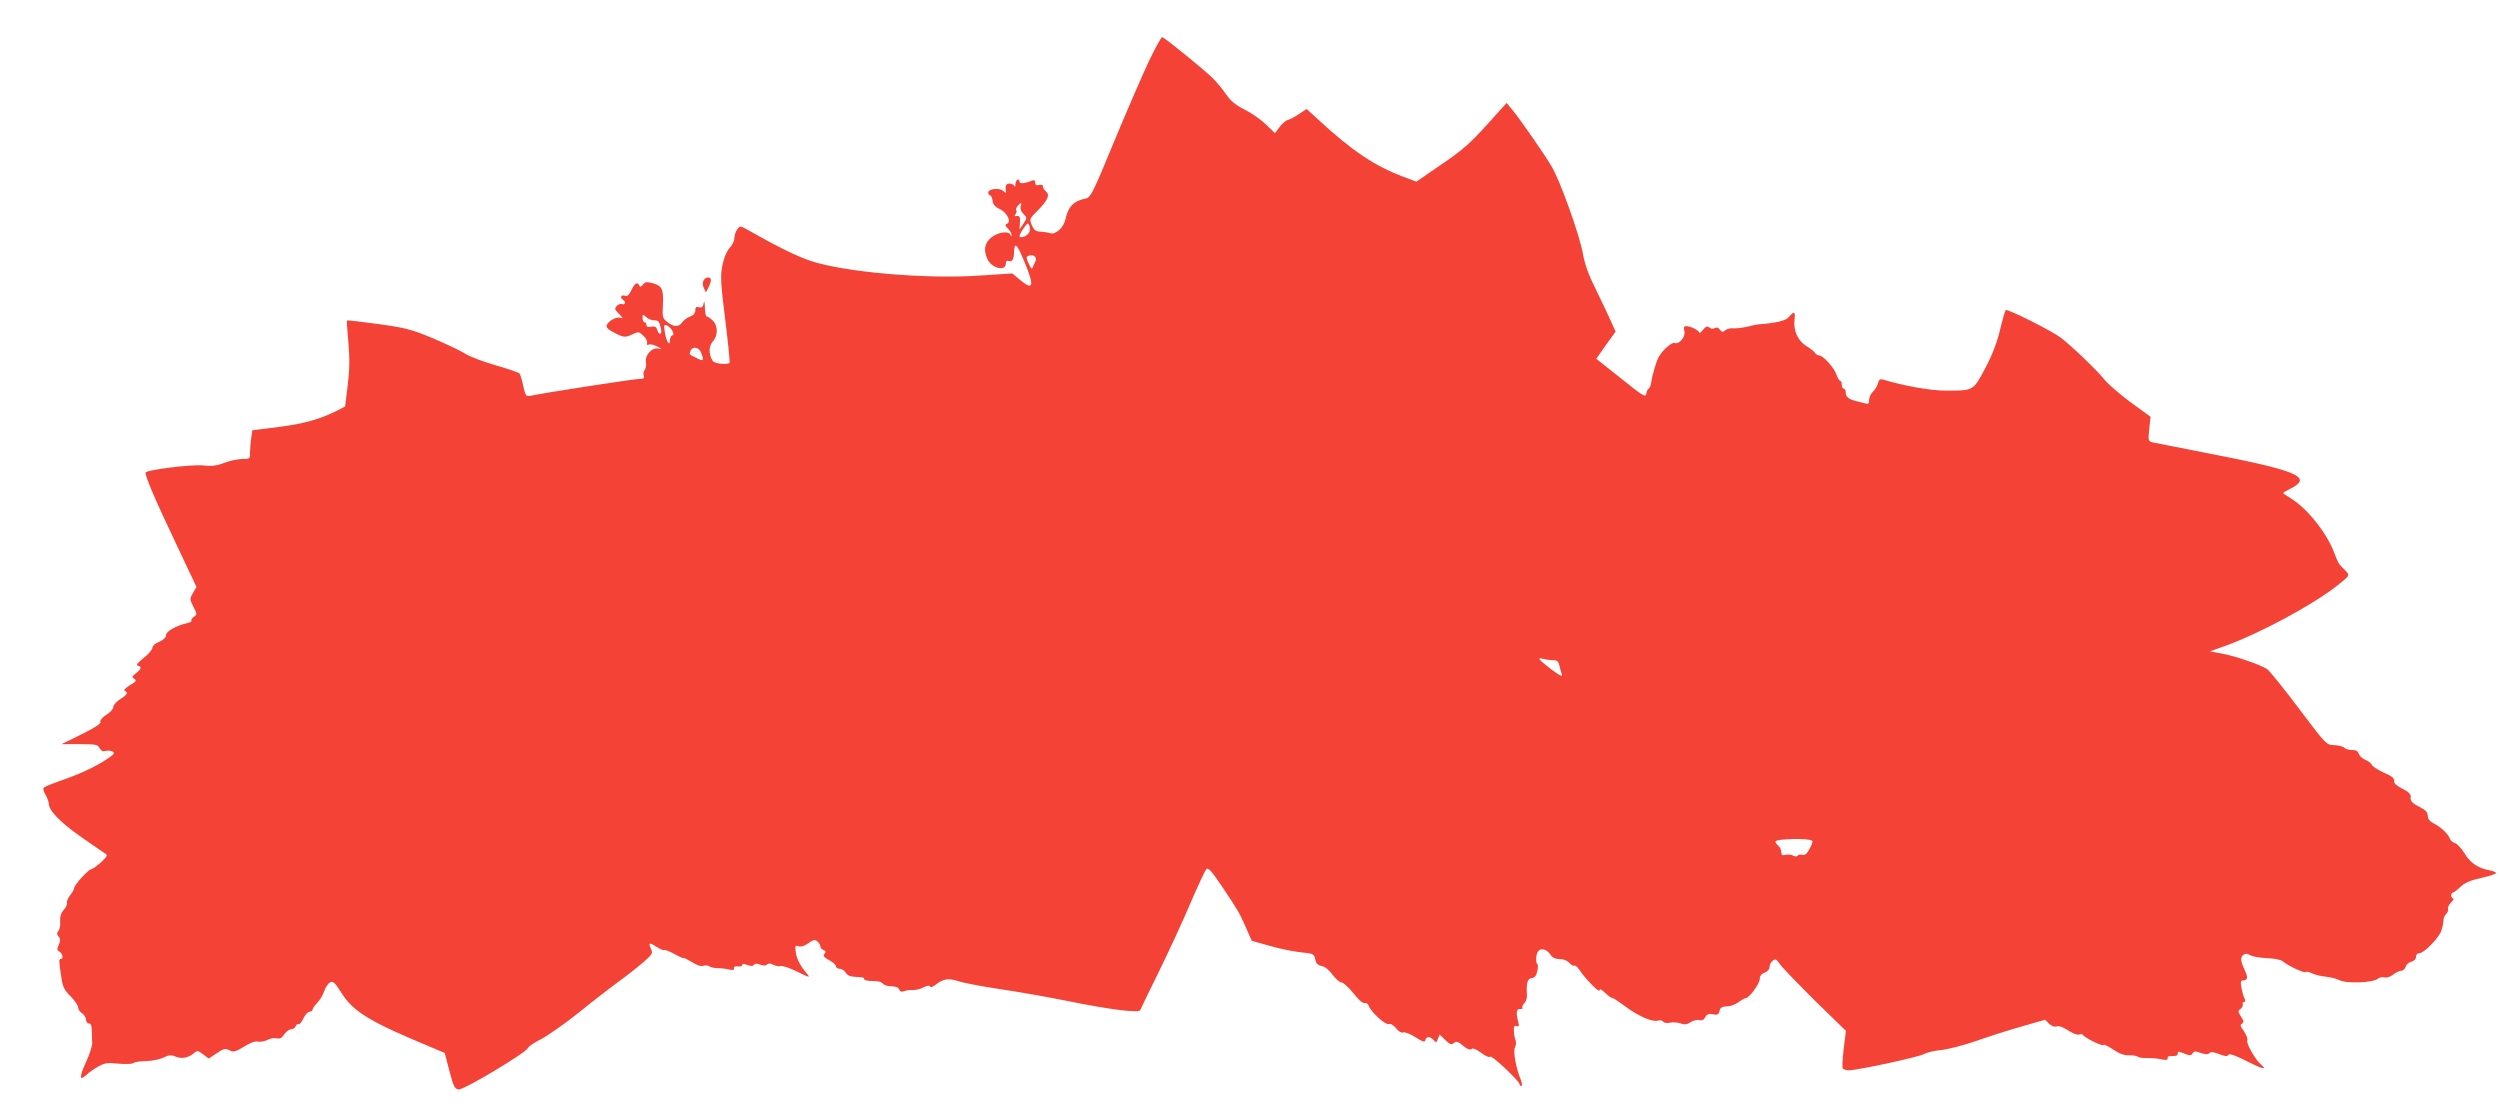 <?xml version="1.0" standalone="no"?>
<!DOCTYPE svg PUBLIC "-//W3C//DTD SVG 20010904//EN"
 "http://www.w3.org/TR/2001/REC-SVG-20010904/DTD/svg10.dtd">
<svg version="1.0" xmlns="http://www.w3.org/2000/svg"
 width="1280pt" height="572pt" viewBox="0 0 1280 572"
 preserveAspectRatio="xMidYMid meet">
<g transform="translate(0,572) scale(0.1,-0.1)"
fill="#f44336" stroke="none">
<path d="M5883 5408 c-32 -68 -112 -252 -178 -411 -107 -260 -121 -288 -144
-293 -64 -12 -92 -42 -106 -107 -9 -42 -50 -80 -78 -71 -12 4 -35 7 -51 8 -23
1 -32 8 -43 33 -13 32 -12 34 31 76 51 52 63 79 41 97 -8 7 -15 18 -15 25 0 8
-8 11 -20 8 -14 -4 -20 0 -20 12 0 12 -5 15 -17 10 -35 -15 -63 -17 -63 -6 0
22 -20 11 -21 -11 0 -13 -3 -17 -6 -10 -2 6 -13 12 -24 12 -18 0 -23 -10 -19
-39 1 -11 -1 -11 -13 1 -19 18 -77 12 -77 -8 0 -8 4 -14 9 -14 5 0 11 -12 13
-27 2 -20 12 -32 38 -44 37 -18 60 -66 35 -75 -10 -4 -9 -10 6 -25 10 -10 19
-25 18 -31 0 -10 -2 -10 -6 0 -9 22 -66 13 -100 -16 -32 -28 -38 -61 -18 -107
21 -49 95 -67 95 -24 0 12 5 16 14 13 18 -7 27 8 28 46 2 54 15 42 52 -48 53
-127 48 -152 -19 -97 l-42 35 -168 -11 c-278 -19 -696 18 -867 76 -68 23 -174
75 -316 156 -42 24 -43 24 -57 5 -8 -11 -15 -31 -15 -45 0 -14 -11 -36 -24
-50 -15 -17 -29 -49 -37 -88 -11 -55 -10 -85 14 -279 15 -119 25 -219 22 -222
-11 -11 -78 -4 -86 10 -21 33 -21 76 0 99 28 30 28 82 -1 109 -12 11 -25 20
-30 20 -4 0 -9 21 -9 48 -1 27 -4 36 -6 21 -3 -21 -9 -26 -24 -22 -14 4 -19 0
-19 -16 0 -14 -9 -25 -27 -32 -15 -5 -33 -19 -40 -29 -18 -26 -44 -25 -76 1
-25 19 -26 25 -23 87 4 82 -4 98 -52 112 -31 8 -39 7 -51 -8 -9 -12 -15 -13
-18 -4 -8 21 -23 13 -40 -23 -13 -26 -21 -34 -35 -29 -19 6 -25 -10 -8 -21 15
-9 12 -28 -4 -22 -13 5 -36 -10 -36 -25 0 -4 10 -17 23 -29 18 -18 18 -21 4
-16 -20 7 -62 -16 -71 -38 -3 -9 6 -20 22 -29 63 -35 71 -36 107 -19 34 16 36
16 59 -6 14 -13 22 -29 19 -37 -3 -10 0 -12 10 -8 8 3 28 -2 44 -11 23 -13 24
-15 5 -10 -32 9 -71 -33 -65 -69 3 -14 0 -32 -6 -40 -6 -7 -9 -21 -5 -30 5
-12 0 -16 -22 -16 -26 0 -486 -71 -556 -86 -25 -5 -27 -2 -39 50 -6 30 -15 58
-18 63 -3 5 -58 24 -121 42 -63 18 -135 45 -160 61 -25 16 -100 51 -166 79
-109 45 -139 53 -278 72 -86 12 -158 20 -160 18 -1 -2 2 -54 8 -115 7 -83 6
-139 -4 -219 l-13 -106 -40 -21 c-88 -44 -168 -67 -299 -84 l-136 -17 -6 -41
c-3 -23 -6 -56 -6 -73 1 -32 -1 -33 -40 -33 -22 0 -63 -9 -92 -20 -39 -15 -65
-18 -109 -13 -57 6 -285 -22 -293 -36 -7 -10 48 -140 157 -368 l103 -218 -18
-31 c-17 -29 -17 -32 2 -70 19 -37 20 -40 3 -52 -10 -7 -16 -16 -13 -20 3 -4
-6 -9 -20 -12 -57 -13 -110 -42 -110 -62 0 -12 -12 -24 -35 -34 -21 -8 -35
-21 -35 -32 -1 -9 -21 -33 -46 -52 -29 -23 -39 -36 -29 -38 22 -5 19 -18 -9
-39 -21 -17 -22 -21 -8 -29 13 -8 9 -14 -24 -33 -21 -13 -33 -26 -26 -28 20
-8 14 -20 -23 -43 -19 -12 -35 -30 -35 -40 0 -10 -16 -28 -36 -40 -21 -14 -33
-28 -30 -36 4 -9 -27 -29 -97 -64 l-102 -50 92 0 c83 0 93 -2 103 -20 8 -15
17 -19 30 -15 11 3 27 2 35 -2 13 -8 11 -12 -12 -29 -57 -41 -141 -82 -233
-114 -52 -18 -99 -37 -105 -42 -6 -5 -3 -19 8 -37 9 -16 17 -37 17 -46 0 -35
58 -95 165 -170 60 -42 117 -81 125 -86 12 -7 8 -15 -23 -44 -21 -19 -43 -35
-49 -35 -14 0 -88 -81 -88 -96 0 -6 -9 -23 -21 -38 -11 -14 -19 -32 -16 -39 2
-6 -5 -22 -16 -35 -15 -16 -20 -34 -19 -58 2 -20 -2 -42 -9 -50 -9 -11 -8 -18
1 -29 10 -12 10 -21 1 -42 -10 -22 -10 -28 3 -35 17 -10 22 -38 7 -38 -10 0
-10 -9 4 -99 6 -44 15 -61 46 -92 22 -22 39 -47 39 -57 0 -9 9 -23 20 -30 11
-7 20 -21 20 -32 0 -11 7 -20 15 -20 10 0 15 -12 15 -37 1 -21 2 -50 2 -64 1
-14 -14 -58 -32 -98 -35 -76 -34 -98 3 -64 12 12 40 31 61 43 33 18 48 20 103
14 36 -3 68 -2 76 3 6 6 36 10 64 10 29 1 69 8 89 18 29 14 41 15 64 5 31 -13
65 -6 93 18 16 14 20 14 47 -6 l29 -22 37 25 c41 28 47 29 74 15 15 -8 30 -3
69 21 32 20 58 30 71 26 12 -3 33 1 48 8 14 8 36 12 48 9 17 -4 27 1 39 20 10
14 25 26 35 26 10 0 21 7 24 16 3 8 10 13 14 10 5 -3 16 10 25 29 9 19 23 35
32 35 8 0 15 5 15 10 0 6 11 22 24 35 13 13 29 40 36 60 6 19 20 40 30 45 16
8 24 0 59 -55 60 -95 146 -147 452 -274 l76 -32 24 -92 c21 -80 27 -92 47 -95
25 -4 346 188 356 213 3 8 33 28 67 45 34 18 119 77 189 133 69 56 162 128
206 160 43 31 101 77 129 101 46 41 49 45 37 70 -14 31 -7 32 32 7 17 -11 33
-18 37 -15 4 2 28 -7 53 -21 25 -14 46 -23 46 -20 0 3 18 -6 41 -20 26 -17 47
-24 60 -20 11 4 25 2 32 -3 7 -5 26 -9 42 -9 17 0 43 -3 58 -7 19 -4 26 -3 25
6 -2 8 5 12 20 10 12 -2 22 1 22 7 0 7 8 7 27 0 18 -7 28 -6 33 1 5 7 15 8 32
1 17 -6 29 -6 36 1 7 7 17 6 32 -2 12 -6 28 -9 37 -6 8 3 47 -10 85 -29 61
-30 68 -32 51 -12 -34 39 -55 78 -59 114 -4 31 -2 34 15 28 13 -4 31 2 50 16
25 18 33 20 46 9 8 -7 15 -18 15 -25 0 -7 7 -16 16 -19 12 -5 14 -9 5 -20 -8
-10 -3 -17 24 -32 19 -10 35 -24 35 -31 0 -7 8 -13 19 -13 10 0 25 -9 32 -21
10 -15 25 -20 56 -21 24 0 40 -4 37 -9 -3 -5 10 -10 28 -11 54 -2 57 -3 70
-16 6 -6 26 -12 44 -12 20 0 34 -6 38 -16 4 -11 12 -14 24 -9 9 4 29 7 45 6
15 -1 40 5 56 14 19 9 31 11 33 4 2 -6 14 -2 28 9 40 31 66 35 118 18 26 -9
124 -27 217 -41 94 -14 247 -41 340 -60 217 -44 367 -63 373 -47 2 6 46 97 98
202 51 105 124 262 160 348 37 86 73 163 80 171 10 11 24 -4 81 -88 84 -126
87 -131 123 -212 l29 -66 93 -26 c51 -15 123 -29 160 -33 63 -6 66 -8 72 -35
4 -22 13 -31 33 -35 17 -3 39 -21 56 -45 16 -21 36 -39 45 -39 10 0 37 -25 61
-55 27 -34 50 -54 58 -51 8 3 16 -2 20 -12 11 -32 84 -100 103 -95 11 3 25 -6
38 -22 14 -17 28 -25 37 -21 8 3 37 -8 63 -25 38 -24 48 -27 50 -14 4 20 26
19 43 -1 12 -14 14 -13 21 7 l9 22 29 -28 c24 -23 32 -26 44 -15 13 10 21 8
47 -14 21 -18 35 -23 43 -17 7 6 24 0 50 -20 23 -17 42 -25 46 -19 6 10 150
-125 150 -141 0 -5 4 -9 9 -9 6 0 4 15 -3 33 -25 60 -40 148 -29 165 5 10 7
26 2 37 -4 11 -8 33 -8 49 -1 21 3 27 14 22 12 -4 14 0 8 22 -12 48 -9 67 9
66 10 -1 16 2 13 6 -3 5 1 15 9 23 9 8 14 25 14 38 -4 66 2 88 24 91 16 2 24
12 29 36 4 18 4 34 0 36 -9 6 -7 49 3 64 12 20 45 13 62 -13 12 -18 25 -25 49
-25 19 0 39 -8 50 -20 10 -11 21 -17 26 -14 4 2 16 -7 25 -21 29 -45 104 -121
104 -106 0 10 9 6 28 -12 15 -15 32 -27 38 -27 5 0 33 -19 63 -41 66 -50 138
-82 168 -75 12 4 25 1 29 -5 3 -6 19 -9 35 -5 16 3 40 1 54 -4 20 -7 32 -6 50
6 14 9 34 14 45 11 14 -3 24 1 31 15 8 15 17 19 39 15 23 -5 29 -2 34 17 4 17
13 23 36 23 17 0 44 9 60 21 16 12 34 22 39 22 17 0 71 74 71 98 0 15 8 26 25
32 15 6 25 17 25 29 0 10 7 25 16 32 14 11 19 9 36 -16 11 -17 92 -100 179
-187 l160 -156 -11 -91 c-6 -50 -9 -95 -5 -101 3 -5 17 -10 31 -10 44 0 363
69 387 84 12 7 51 17 87 20 36 4 117 25 180 47 63 22 168 56 233 74 l118 34
20 -20 c13 -13 27 -18 39 -14 12 4 34 -4 59 -21 22 -14 47 -24 55 -21 9 4 18
2 21 -2 9 -15 105 -62 105 -51 0 5 21 -5 47 -22 32 -22 58 -32 82 -31 20 1 41
-3 46 -7 6 -5 26 -8 45 -7 19 1 52 -2 73 -6 28 -6 37 -5 35 5 -2 8 7 12 25 11
18 -1 27 3 27 13 0 12 4 12 33 0 29 -12 35 -12 43 1 7 11 15 12 42 2 24 -8 37
-8 44 -1 8 8 22 6 50 -5 30 -12 42 -13 47 -4 6 8 33 -1 94 -32 80 -41 109 -48
73 -17 -28 23 -76 107 -70 123 3 9 -5 29 -17 47 -19 25 -21 33 -10 39 11 7 10
14 -5 36 -16 24 -16 29 -3 39 9 6 14 17 12 24 -3 6 0 12 7 12 7 0 8 6 2 18 -5
9 -12 34 -16 55 -5 29 -4 37 8 37 23 0 27 15 12 46 -24 51 -27 71 -12 83 12
10 20 10 38 0 12 -7 51 -13 86 -15 38 -1 70 -8 80 -16 26 -23 111 -62 118 -55
4 3 15 2 26 -4 11 -6 34 -13 51 -16 18 -2 42 -6 53 -8 12 -2 30 -8 41 -13 34
-19 171 -14 196 6 9 8 25 11 35 8 11 -4 29 2 45 14 14 11 33 20 42 20 9 0 19
9 22 20 3 11 16 23 29 26 15 4 24 14 24 25 0 12 7 19 18 19 23 0 97 76 111
113 6 16 11 39 11 51 0 13 6 29 14 36 8 6 12 18 10 25 -3 7 4 23 15 34 12 12
17 21 11 21 -5 0 -10 7 -10 15 0 8 4 15 9 15 4 0 22 13 38 29 23 21 51 34 107
46 42 9 76 21 76 25 0 4 -15 11 -34 14 -59 11 -97 37 -127 86 -16 26 -38 50
-49 53 -11 3 -23 13 -27 24 -9 24 -46 59 -84 78 -19 10 -29 23 -29 39 0 16
-10 28 -37 42 -44 22 -54 33 -50 56 1 12 -13 25 -43 40 -31 16 -44 28 -42 40
2 13 -12 25 -53 42 -30 14 -58 32 -61 40 -3 8 -18 19 -34 26 -15 6 -30 20 -33
31 -4 13 -14 19 -34 19 -16 0 -34 5 -41 12 -7 7 -30 12 -52 13 -39 1 -40 2
-180 188 -77 102 -150 193 -162 201 -35 23 -166 68 -233 80 l-60 11 78 28
c175 63 448 209 575 310 62 49 63 50 45 71 -10 11 -24 25 -30 31 -7 5 -19 30
-28 55 -37 106 -141 237 -227 289 -21 13 -38 24 -38 27 0 2 17 12 39 23 115
59 35 92 -454 186 -126 25 -241 47 -254 50 -22 6 -23 9 -17 68 l7 63 -102 74
c-55 41 -115 93 -133 115 -34 44 -169 174 -226 217 -51 37 -273 149 -281 140
-3 -4 -17 -50 -29 -102 -16 -65 -39 -127 -76 -196 -62 -116 -58 -114 -203
-114 -75 0 -208 23 -318 56 -18 5 -23 1 -28 -19 -4 -14 -15 -33 -26 -43 -10
-9 -19 -28 -19 -41 0 -19 -4 -23 -17 -19 -10 3 -31 8 -48 12 -39 9 -55 22 -55
45 0 11 -4 19 -10 19 -5 0 -10 9 -10 20 0 11 -4 20 -8 20 -4 0 -14 15 -20 34
-14 37 -68 96 -88 96 -7 0 -17 6 -21 13 -4 7 -24 23 -44 35 -44 27 -68 80 -61
135 5 42 -2 46 -28 15 -16 -20 -64 -32 -160 -39 -8 -1 -33 -6 -55 -12 -22 -5
-53 -9 -68 -8 -15 2 -35 -3 -44 -10 -13 -11 -17 -10 -27 3 -8 11 -17 14 -26 8
-9 -5 -20 -4 -28 3 -11 9 -18 6 -33 -12 -11 -13 -19 -19 -19 -14 0 11 -44 33
-67 33 -11 0 -14 -6 -9 -25 7 -29 -26 -70 -50 -61 -14 5 -60 -34 -81 -71 -13
-23 -34 -95 -39 -132 -2 -13 -7 -27 -12 -30 -6 -3 -12 -16 -13 -28 -4 -19 -19
-9 -130 80 l-126 100 49 70 50 69 -28 62 c-15 33 -49 105 -76 160 -34 67 -54
123 -63 175 -17 97 -118 379 -162 451 -44 73 -157 235 -197 284 l-32 39 -103
-114 c-84 -93 -126 -130 -231 -201 l-128 -88 -67 25 c-148 56 -263 133 -437
294 l-58 53 -38 -25 c-20 -14 -46 -28 -58 -31 -11 -3 -31 -20 -43 -37 l-23
-31 -47 45 c-25 25 -74 59 -109 76 -47 24 -71 44 -95 79 -18 26 -48 62 -67 81
-49 48 -250 211 -260 211 -4 0 -35 -55 -67 -122z m-657 -745 c-4 -9 1 -25 13
-37 20 -21 20 -22 1 -51 l-20 -30 2 35 c2 28 0 35 -15 34 -13 -2 -15 1 -7 10
5 7 7 16 3 19 -3 4 0 13 7 22 16 20 24 19 16 -2z m43 -134 c-10 -19 -49 -32
-49 -17 0 5 10 24 22 41 20 27 22 28 29 11 3 -10 3 -26 -2 -35z m32 -148 c-5
-9 -11 -23 -14 -31 -3 -10 -10 -4 -20 20 -14 32 -14 36 1 41 24 9 44 -9 33
-30z m-1953 -301 c23 0 27 -4 36 -42 7 -33 -9 -38 -19 -7 -5 16 -13 20 -31 16
-16 -3 -24 0 -24 9 0 8 -4 14 -10 14 -5 0 -10 10 -10 22 0 20 1 20 18 5 10
-10 28 -17 40 -17z m94 -53 c8 -16 8 -22 -1 -25 -6 -2 -11 -13 -11 -25 0 -35
-18 -6 -26 41 -6 37 -4 42 10 36 9 -3 22 -16 28 -27z m148 -113 c16 -41 12
-46 -22 -28 -42 21 -40 18 -32 38 10 25 43 19 54 -10z m4361 -1574 c21 0 28
-6 33 -27 4 -16 9 -37 13 -47 4 -13 -12 -5 -56 28 -66 51 -74 62 -38 52 12 -3
34 -6 48 -6z m1328 -925 c3 -3 -3 -22 -14 -41 -13 -25 -24 -34 -37 -31 -10 3
-21 1 -24 -4 -3 -5 -12 -5 -23 0 -10 6 -27 7 -39 4 -17 -4 -22 -1 -22 15 0 11
-7 25 -15 32 -8 7 -15 16 -15 21 0 15 174 19 189 4z"/>
<path d="M3602 4284 c-6 -10 -5 -25 2 -39 l10 -22 13 24 c7 14 13 32 13 39 0
19 -27 18 -38 -2z"/>
</g>
</svg>
